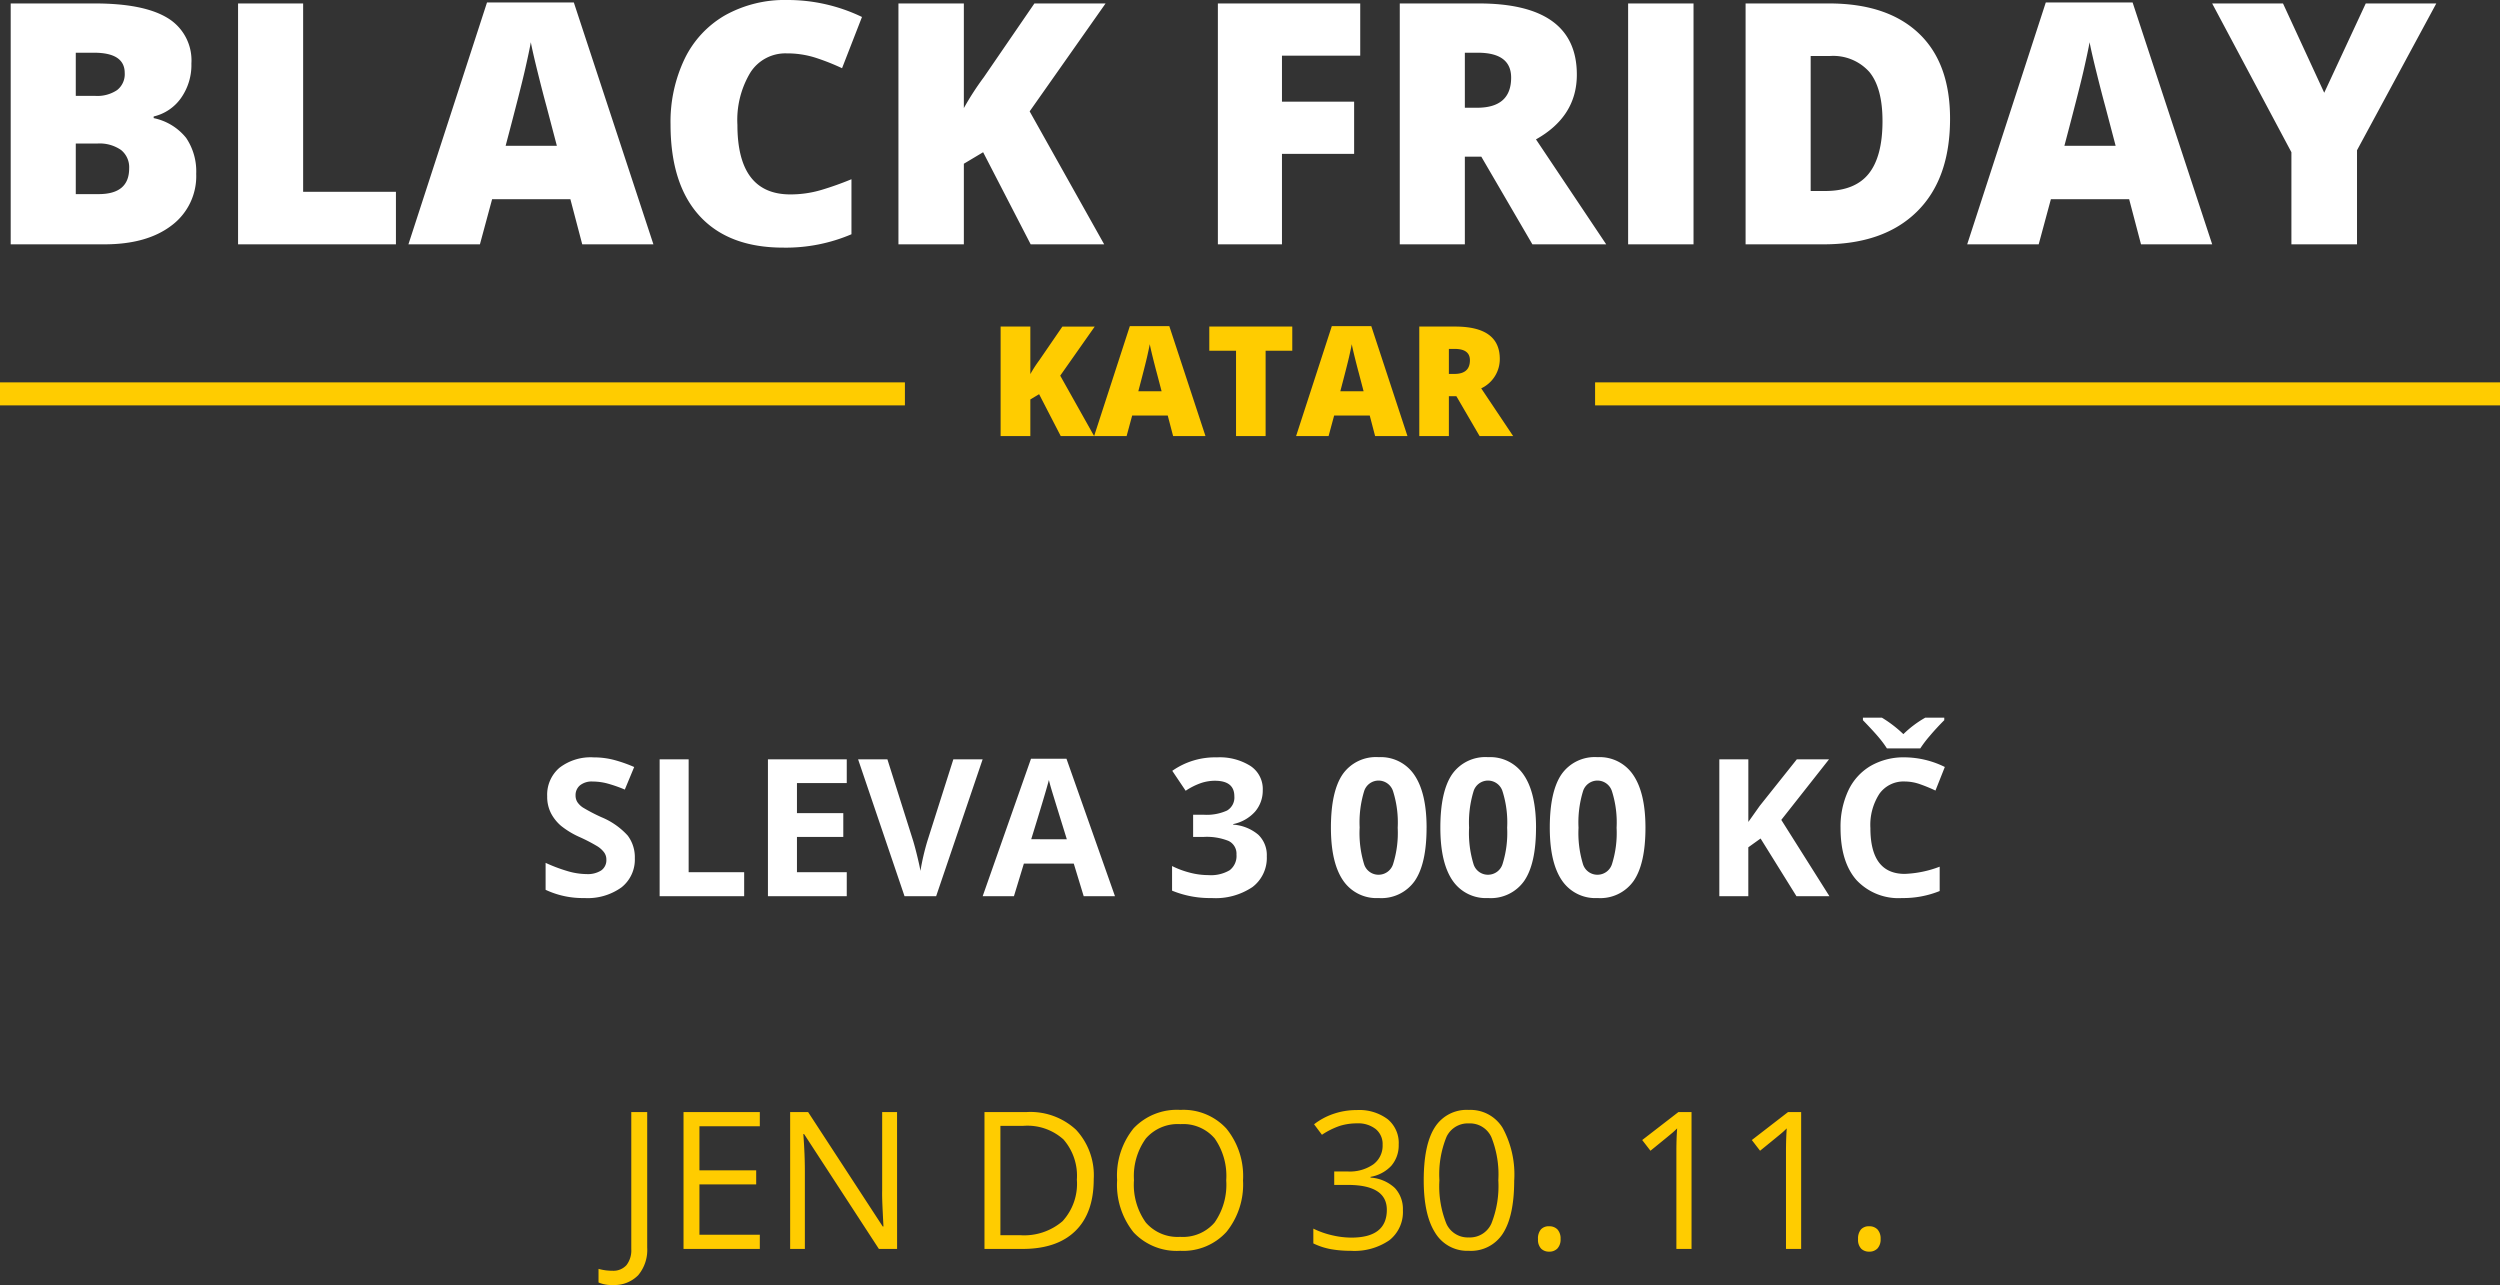 <svg xmlns="http://www.w3.org/2000/svg" width="326" height="167.561" viewBox="0 0 326 167.561">
  <rect x="0" y="0" width="326" height="167.561" fill="#333333" stroke="none"/>
  <g id="nadpis_mobil" data-name="nadpis mobil" transform="translate(-366 -226.139)">
    <path id="Path_11817" data-name="Path 11817" d="M3.395-31.41H14.352q6.4,0,9.507,1.9a6.446,6.446,0,0,1,3.1,5.919,7.485,7.485,0,0,1-1.354,4.512,6.037,6.037,0,0,1-3.566,2.406v.215a7.31,7.31,0,0,1,4.232,2.578A7.781,7.781,0,0,1,27.586-9.2,8.022,8.022,0,0,1,24.374-2.46Q21.162,0,15.619,0H3.395Zm8.486,12.053h2.557a4.62,4.62,0,0,0,2.825-.752,2.62,2.62,0,0,0,1-2.234q0-2.643-4-2.643H11.881Zm0,6.209v6.6h2.986q3.975,0,3.975-3.352a2.883,2.883,0,0,0-1.063-2.406,4.9,4.9,0,0,0-3.083-.838ZM33.043,0V-31.41h8.486V-6.854h12.1V0ZM77.924,0,76.377-5.887H66.172L64.582,0H55.258L65.506-31.539H76.828L87.205,0ZM74.615-12.848,73.262-18q-.473-1.719-1.149-4.447t-.892-3.91q-.193,1.1-.763,3.609t-2.524,9.9ZM104.586-24.9a5.412,5.412,0,0,0-4.727,2.481,11.983,11.983,0,0,0-1.7,6.843q0,9.066,6.9,9.066a14.124,14.124,0,0,0,4.039-.58,40.41,40.41,0,0,0,3.932-1.4v7.176A21.758,21.758,0,0,1,104.135.43q-7.111,0-10.9-4.125T89.439-15.619a19.024,19.024,0,0,1,1.837-8.572,13.143,13.143,0,0,1,5.285-5.683,15.961,15.961,0,0,1,8.11-1.987,22.342,22.342,0,0,1,9.732,2.213l-2.6,6.682a29.228,29.228,0,0,0-3.48-1.375A12.164,12.164,0,0,0,104.586-24.9ZM145.986,0H136.4L130.2-12.01l-2.514,1.5V0h-8.529V-31.41h8.529v13.643a37.233,37.233,0,0,1,2.6-4.018l6.6-9.625h9.281l-9.9,14.072Zm23.182,0h-8.357V-31.41h18.563V-24.6H169.168v5.994h9.41v6.811h-9.41Zm23.848-11.43V0h-8.486V-31.41H194.82q12.8,0,12.8,9.281,0,5.457-5.328,8.443L211.449,0h-9.625l-6.66-11.43Zm0-6.381h1.59q4.447,0,4.447-3.932,0-3.244-4.361-3.244h-1.676ZM214.307,0V-31.41h8.529V0Zm41.98-16.371q0,7.863-4.329,12.117T239.787,0H229.625V-31.41H240.5q7.563,0,11.677,3.867T256.287-16.371Zm-8.809.3q0-4.318-1.708-6.4a6.317,6.317,0,0,0-5.188-2.084h-2.471v17.6H240q3.867,0,5.672-2.245T247.479-16.07ZM281.188,0l-1.547-5.887H269.436L267.846,0h-9.324L268.77-31.539h11.322L290.469,0Zm-3.309-12.848L276.525-18q-.473-1.719-1.149-4.447t-.892-3.91q-.193,1.1-.763,3.609t-2.524,9.9Zm27.2-6.918,5.414-11.645h9.2L309.354-12.268V0H300.8V-12.01l-10.334-19.4h9.238Z" transform="translate(364 258)" fill="#fff"/>
    <path id="Path_11816" data-name="Path 11816" d="M-20.327,0h-4.355L-27.5-5.459l-1.143.684V0h-3.877V-14.277h3.877v6.2A16.925,16.925,0,0,1-27.466-9.9l3-4.375h4.219l-4.5,6.4Zm10.3,0-.7-2.676h-4.639L-16.089,0h-4.238l4.658-14.336h5.146L-5.806,0Zm-1.5-5.84-.615-2.344q-.215-.781-.522-2.021t-.405-1.777q-.088.5-.347,1.641t-1.147,4.5ZM2.036,0H-1.821V-11.123H-5.308v-3.154H5.513v3.154H2.036ZM16.313,0l-.7-2.676H10.972L10.249,0H6.011l4.658-14.336h5.146L20.532,0Zm-1.5-5.84-.615-2.344q-.215-.781-.522-2.021t-.405-1.777q-.088.5-.347,1.641t-1.147,4.5ZM25.933-5.2V0H22.075V-14.277h4.678q5.82,0,5.82,4.219a4.216,4.216,0,0,1-2.422,3.838L34.312,0H29.937L26.909-5.2Zm0-2.9h.723q2.021,0,2.021-1.787,0-1.475-1.982-1.475h-.762Z" transform="translate(529 283)" fill="#fc0"/>
    <path id="Path_11815" data-name="Path 11815" d="M12.781-4.956a4.613,4.613,0,0,1-1.74,3.809A7.556,7.556,0,0,1,6.2.244,11.367,11.367,0,0,1,1.147-.83V-4.346A20.826,20.826,0,0,0,4.205-3.21a9.048,9.048,0,0,0,2.289.33A3.254,3.254,0,0,0,8.4-3.357,1.628,1.628,0,0,0,9.07-4.773a1.563,1.563,0,0,0-.293-.934,3.278,3.278,0,0,0-.861-.787A22.134,22.134,0,0,0,5.6-7.7,10.964,10.964,0,0,1,3.149-9.18a5.545,5.545,0,0,1-1.306-1.648,4.7,4.7,0,0,1-.488-2.2A4.612,4.612,0,0,1,2.96-16.748,6.67,6.67,0,0,1,7.4-18.1a10.478,10.478,0,0,1,2.655.33,18.25,18.25,0,0,1,2.643.928L11.475-13.9a17.86,17.86,0,0,0-2.362-.818,7.6,7.6,0,0,0-1.837-.232,2.433,2.433,0,0,0-1.648.5,1.651,1.651,0,0,0-.574,1.306,1.616,1.616,0,0,0,.232.873,2.55,2.55,0,0,0,.739.72,22.834,22.834,0,0,0,2.4,1.251,9.544,9.544,0,0,1,3.43,2.4A4.681,4.681,0,0,1,12.781-4.956ZM16.016,0V-17.847H19.8V-3.125h7.239V0Zm24.4,0H30.139V-17.847H40.417v3.1H33.923v3.918h6.042v3.1H33.923v4.6h6.494Zm13.9-17.847h3.821L52.075,0H47.949L41.895-17.847h3.821l3.357,10.62q.281.94.58,2.191t.372,1.74a31.268,31.268,0,0,1,.916-3.931ZM71.313,0,70.02-4.248H63.513L62.219,0H58.142l6.3-17.92h4.626L75.391,0Zm-2.2-7.422Q67.322-13.2,67.1-13.953t-.323-1.2q-.4,1.563-2.307,7.727Zm25.549-6.433a4.2,4.2,0,0,1-1.013,2.844A5.252,5.252,0,0,1,90.808-9.4v.073A5.684,5.684,0,0,1,94.08-8.014,3.676,3.676,0,0,1,95.19-5.2a4.767,4.767,0,0,1-1.868,4.01A8.609,8.609,0,0,1,87.988.244,12.953,12.953,0,0,1,82.837-.72v-3.21a11.643,11.643,0,0,0,2.283.854,9.606,9.606,0,0,0,2.466.33,4.8,4.8,0,0,0,2.759-.635,2.33,2.33,0,0,0,.891-2.039A1.841,1.841,0,0,0,90.21-7.2a7.586,7.586,0,0,0-3.271-.525H85.583V-10.62h1.379A6.415,6.415,0,0,0,90-11.163a1.962,1.962,0,0,0,.958-1.862q0-2.026-2.539-2.026a5.811,5.811,0,0,0-1.788.293,8.736,8.736,0,0,0-2.02,1.013l-1.746-2.6A9.7,9.7,0,0,1,88.684-18.1,7.519,7.519,0,0,1,93.06-16.98,3.6,3.6,0,0,1,94.666-13.855Zm21.362,4.932q0,4.675-1.532,6.921A5.316,5.316,0,0,1,109.778.244a5.255,5.255,0,0,1-4.657-2.319q-1.569-2.319-1.569-6.848,0-4.724,1.526-6.964a5.293,5.293,0,0,1,4.7-2.24,5.268,5.268,0,0,1,4.669,2.344Q116.028-13.44,116.028-8.923Zm-8.728,0a13.885,13.885,0,0,0,.568,4.706,1.966,1.966,0,0,0,1.91,1.422,1.986,1.986,0,0,0,1.9-1.44,13.5,13.5,0,0,0,.586-4.687,13.461,13.461,0,0,0-.592-4.718,1.988,1.988,0,0,0-1.9-1.434,1.971,1.971,0,0,0-1.9,1.434A13.861,13.861,0,0,0,107.3-8.923Zm23,0q0,4.675-1.532,6.921A5.316,5.316,0,0,1,124.048.244a5.255,5.255,0,0,1-4.657-2.319q-1.569-2.319-1.569-6.848,0-4.724,1.526-6.964a5.293,5.293,0,0,1,4.7-2.24,5.268,5.268,0,0,1,4.669,2.344Q130.3-13.44,130.3-8.923Zm-8.728,0a13.885,13.885,0,0,0,.568,4.706,1.966,1.966,0,0,0,1.91,1.422,1.986,1.986,0,0,0,1.9-1.44,13.5,13.5,0,0,0,.586-4.687,13.461,13.461,0,0,0-.592-4.718,1.988,1.988,0,0,0-1.9-1.434,1.971,1.971,0,0,0-1.9,1.434A13.861,13.861,0,0,0,121.57-8.923Zm23,0q0,4.675-1.532,6.921A5.316,5.316,0,0,1,138.318.244a5.255,5.255,0,0,1-4.657-2.319q-1.569-2.319-1.569-6.848,0-4.724,1.526-6.964a5.293,5.293,0,0,1,4.7-2.24,5.268,5.268,0,0,1,4.669,2.344Q144.568-13.44,144.568-8.923Zm-8.728,0a13.885,13.885,0,0,0,.568,4.706,1.966,1.966,0,0,0,1.91,1.422,1.986,1.986,0,0,0,1.9-1.44,13.5,13.5,0,0,0,.586-4.687,13.461,13.461,0,0,0-.592-4.718,1.988,1.988,0,0,0-1.9-1.434,1.971,1.971,0,0,0-1.9,1.434A13.861,13.861,0,0,0,135.84-8.923ZM168.555,0h-4.3l-4.675-7.52-1.6,1.147V0H154.2V-17.847h3.784V-9.68l1.489-2.1,4.834-6.067h4.2l-6.226,7.9Zm9.827-14.954a3.856,3.856,0,0,0-3.308,1.605A7.468,7.468,0,0,0,173.9-8.875q0,5.969,4.48,5.969a14.162,14.162,0,0,0,4.553-.94V-.671a12.645,12.645,0,0,1-4.907.916,7.484,7.484,0,0,1-5.957-2.362Q170.007-4.48,170.007-8.9a11.073,11.073,0,0,1,1.013-4.877,7.323,7.323,0,0,1,2.911-3.21,8.613,8.613,0,0,1,4.449-1.117,12.009,12.009,0,0,1,5.225,1.257l-1.221,3.076a20.2,20.2,0,0,0-2.014-.83A6.009,6.009,0,0,0,178.381-14.954Zm5.151-8.325v.33q-1.025,1.025-1.886,2.045a15.038,15.038,0,0,0-1.239,1.63H176.05a12.928,12.928,0,0,0-1.013-1.373q-.659-.8-2.112-2.3v-.33H175.4a15.96,15.96,0,0,1,2.8,2.148,13.686,13.686,0,0,1,2.856-2.148Z" transform="translate(436 343)" fill="#fff"/>
    <path id="Path_11814" data-name="Path 11814" d="M-.146,4.7a4.093,4.093,0,0,1-1.807-.33V2.6a6.632,6.632,0,0,0,1.807.244,2.288,2.288,0,0,0,1.837-.732A3.153,3.153,0,0,0,2.319,0V-17.847H4.395V-.171A5.12,5.12,0,0,1,3.223,3.424,4.346,4.346,0,0,1-.146,4.7ZM19.08,0H9.131V-17.847H19.08V-16H11.206v5.75h7.4v1.831h-7.4v6.567H19.08Zm17.9,0H34.607L24.854-14.978h-.1q.2,2.637.2,4.834V0H23.035V-17.847h2.344L35.107-2.93h.1q-.024-.33-.11-2.118T35.034-7.6V-17.847h1.941ZM62.622-9.094q0,4.419-2.4,6.757T53.32,0H48.376V-17.847h5.469a8.747,8.747,0,0,1,6.47,2.307A8.713,8.713,0,0,1,62.622-9.094Zm-2.2.073a7.185,7.185,0,0,0-1.752-5.261,7.02,7.02,0,0,0-5.206-1.77H50.452V-1.794h2.527a7.683,7.683,0,0,0,5.579-1.825A7.226,7.226,0,0,0,60.425-9.021Zm21.667.073a9.825,9.825,0,0,1-2.167,6.738A7.617,7.617,0,0,1,73.9.244a7.714,7.714,0,0,1-6.085-2.411,9.9,9.9,0,0,1-2.142-6.805,9.781,9.781,0,0,1,2.148-6.757,7.768,7.768,0,0,1,6.1-2.4,7.6,7.6,0,0,1,6.006,2.441A9.815,9.815,0,0,1,82.092-8.948Zm-14.221,0a8.47,8.47,0,0,0,1.544,5.5A5.479,5.479,0,0,0,73.9-1.575a5.426,5.426,0,0,0,4.48-1.868A8.588,8.588,0,0,0,79.9-8.948a8.52,8.52,0,0,0-1.508-5.463,5.4,5.4,0,0,0-4.462-1.862,5.508,5.508,0,0,0-4.51,1.874A8.383,8.383,0,0,0,67.871-8.948Zm34.521-4.7a4.07,4.07,0,0,1-.958,2.8A4.8,4.8,0,0,1,98.718-9.4v.1A5.108,5.108,0,0,1,101.9-7.935a4.024,4.024,0,0,1,1.038,2.881,4.674,4.674,0,0,1-1.77,3.925A8.05,8.05,0,0,1,96.143.244,14.576,14.576,0,0,1,93.549.031,8.877,8.877,0,0,1,91.26-.72V-2.649a11.129,11.129,0,0,0,2.472.873,11.2,11.2,0,0,0,2.484.3q4.626,0,4.626-3.625,0-3.247-5.1-3.247H93.982V-10.1h1.782a5.366,5.366,0,0,0,3.308-.922,3.024,3.024,0,0,0,1.221-2.557,2.521,2.521,0,0,0-.9-2.051,3.7,3.7,0,0,0-2.435-.745,7.514,7.514,0,0,0-2.209.317,9.888,9.888,0,0,0-2.368,1.172l-1.025-1.367a8.549,8.549,0,0,1,2.533-1.361,9.206,9.206,0,0,1,3.021-.494,6.173,6.173,0,0,1,4.041,1.19A4.008,4.008,0,0,1,102.393-13.647Zm15.063,4.7q0,4.626-1.459,6.909A4.928,4.928,0,0,1,111.536.244a4.887,4.887,0,0,1-4.382-2.338q-1.5-2.338-1.5-6.854,0-4.663,1.453-6.921a4.906,4.906,0,0,1,4.431-2.258,4.914,4.914,0,0,1,4.413,2.356A12.72,12.72,0,0,1,117.456-8.948Zm-9.753,0a13.07,13.07,0,0,0,.916,5.67A3.062,3.062,0,0,0,111.536-1.5a3.064,3.064,0,0,0,2.936-1.8,13.171,13.171,0,0,0,.909-5.646,13.084,13.084,0,0,0-.909-5.634,3.066,3.066,0,0,0-2.936-1.788,3.064,3.064,0,0,0-2.917,1.764A12.983,12.983,0,0,0,107.7-8.948Zm12.854,7.654a1.818,1.818,0,0,1,.372-1.239A1.35,1.35,0,0,1,122-2.954a1.444,1.444,0,0,1,1.1.421,1.744,1.744,0,0,1,.4,1.239,1.712,1.712,0,0,1-.4,1.221,1.437,1.437,0,0,1-1.1.427,1.446,1.446,0,0,1-1.031-.385A1.671,1.671,0,0,1,120.557-1.294ZM140.576,0H138.6V-12.72q0-1.587.1-3-.256.256-.574.537t-2.905,2.38L134.143-14.2l4.724-3.65h1.709Zm14.294,0h-1.978V-12.72q0-1.587.1-3-.256.256-.574.537t-2.905,2.38L148.438-14.2l4.724-3.65h1.709Zm7.422-1.294a1.818,1.818,0,0,1,.372-1.239,1.35,1.35,0,0,1,1.068-.421,1.444,1.444,0,0,1,1.1.421,1.744,1.744,0,0,1,.4,1.239,1.712,1.712,0,0,1-.4,1.221,1.437,1.437,0,0,1-1.1.427A1.446,1.446,0,0,1,162.7-.031,1.671,1.671,0,0,1,162.292-1.294Z" transform="translate(446 389)" fill="#fc0"/>
    <rect id="Rectangle_1187" data-name="Rectangle 1187" width="118" height="3" transform="translate(366 276)" fill="#fc0"/>
    <rect id="Rectangle_1188" data-name="Rectangle 1188" width="118" height="3" transform="translate(574 276)" fill="#fc0"/>
  </g>
</svg>
